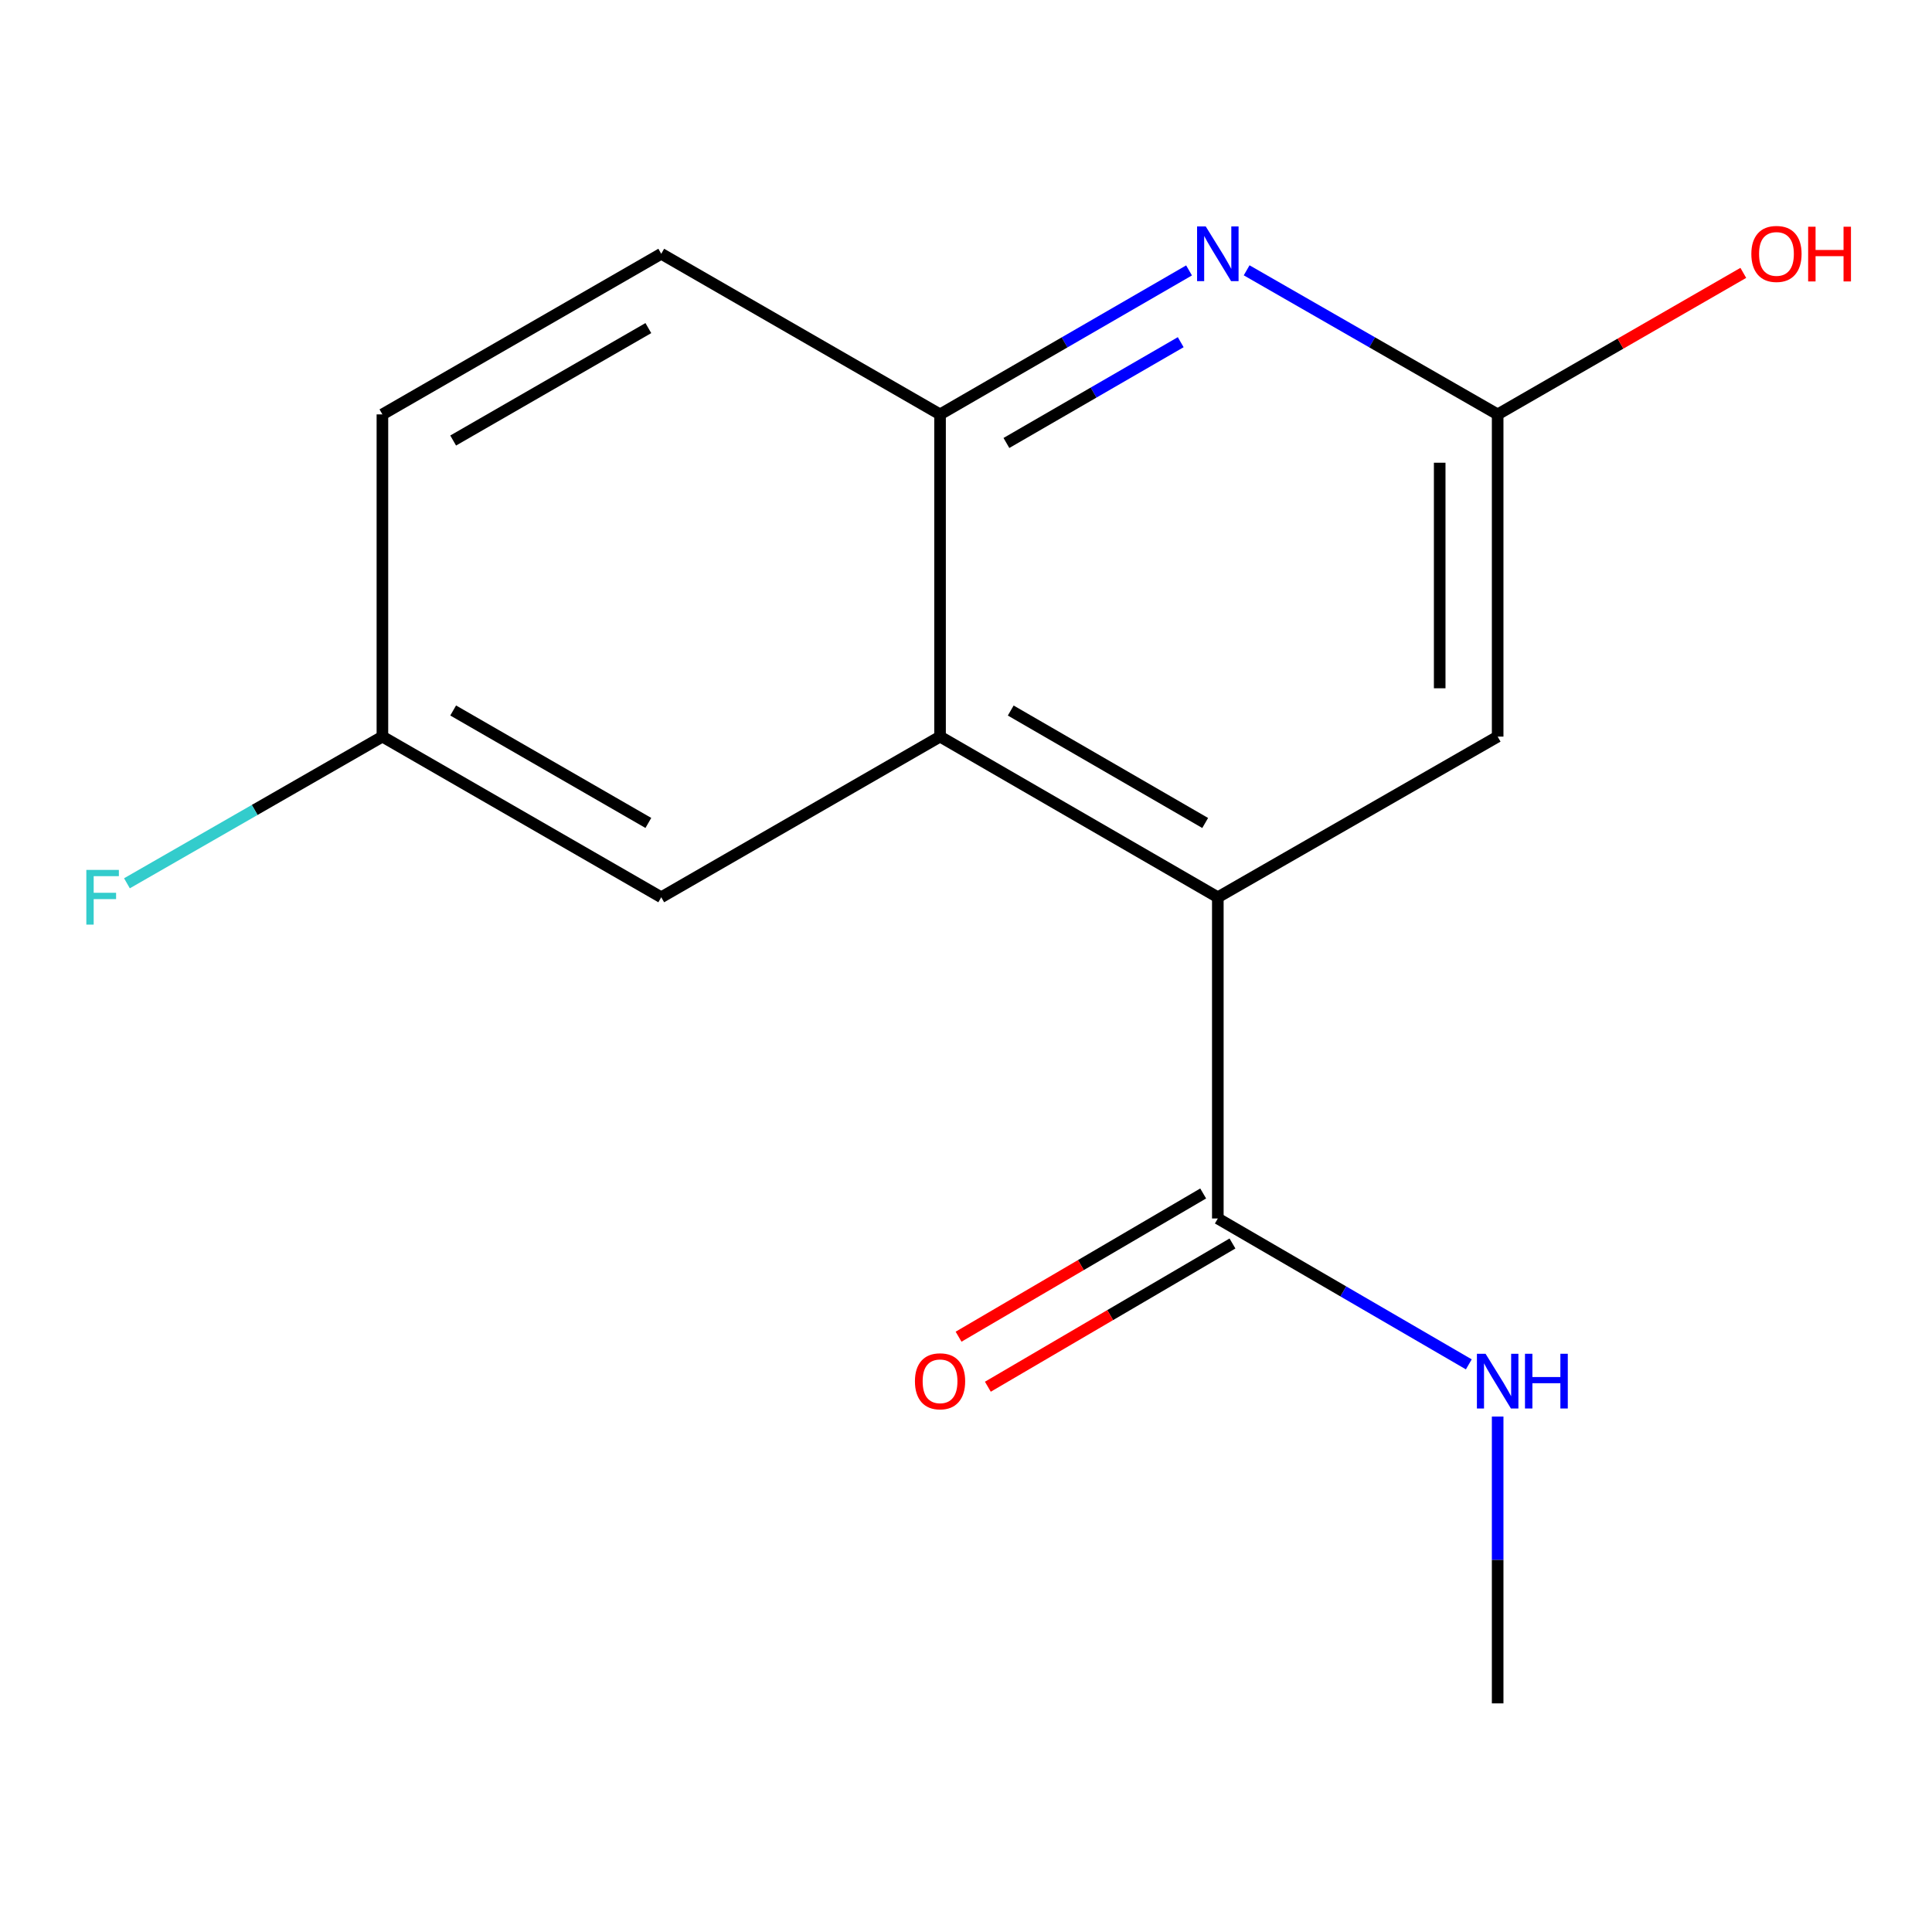 <?xml version='1.0' encoding='iso-8859-1'?>
<svg version='1.1' baseProfile='full'
              xmlns='http://www.w3.org/2000/svg'
                      xmlns:rdkit='http://www.rdkit.org/xml'
                      xmlns:xlink='http://www.w3.org/1999/xlink'
                  xml:space='preserve'
width='1000px' height='1000px' viewBox='0 0 1000 1000'>
<!-- END OF HEADER -->
<rect style='opacity:1.0;fill:#FFFFFF;stroke:none' width='1000' height='1000' x='0' y='0'> </rect>
<path class='bond-0' d='M 630.343,464.423 L 486.568,381.267' style='fill:none;fill-rule:evenodd;stroke:#000000;stroke-width:6px;stroke-linecap:butt;stroke-linejoin:miter;stroke-opacity:1' />
<path class='bond-0' d='M 623.798,425.978 L 523.155,367.77' style='fill:none;fill-rule:evenodd;stroke:#000000;stroke-width:6px;stroke-linecap:butt;stroke-linejoin:miter;stroke-opacity:1' />
<path class='bond-3' d='M 630.343,464.423 L 630.343,630.683' style='fill:none;fill-rule:evenodd;stroke:#000000;stroke-width:6px;stroke-linecap:butt;stroke-linejoin:miter;stroke-opacity:1' />
<path class='bond-5' d='M 630.343,464.423 L 775.186,381.267' style='fill:none;fill-rule:evenodd;stroke:#000000;stroke-width:6px;stroke-linecap:butt;stroke-linejoin:miter;stroke-opacity:1' />
<path class='bond-2' d='M 486.568,381.267 L 486.568,214.491' style='fill:none;fill-rule:evenodd;stroke:#000000;stroke-width:6px;stroke-linecap:butt;stroke-linejoin:miter;stroke-opacity:1' />
<path class='bond-6' d='M 486.568,381.267 L 342.259,464.423' style='fill:none;fill-rule:evenodd;stroke:#000000;stroke-width:6px;stroke-linecap:butt;stroke-linejoin:miter;stroke-opacity:1' />
<path class='bond-1' d='M 645.259,139.913 L 710.222,177.202' style='fill:none;fill-rule:evenodd;stroke:#0000FF;stroke-width:6px;stroke-linecap:butt;stroke-linejoin:miter;stroke-opacity:1' />
<path class='bond-1' d='M 710.222,177.202 L 775.186,214.491' style='fill:none;fill-rule:evenodd;stroke:#000000;stroke-width:6px;stroke-linecap:butt;stroke-linejoin:miter;stroke-opacity:1' />
<path class='bond-15' d='M 615.451,139.964 L 551.01,177.227' style='fill:none;fill-rule:evenodd;stroke:#0000FF;stroke-width:6px;stroke-linecap:butt;stroke-linejoin:miter;stroke-opacity:1' />
<path class='bond-15' d='M 551.01,177.227 L 486.568,214.491' style='fill:none;fill-rule:evenodd;stroke:#000000;stroke-width:6px;stroke-linecap:butt;stroke-linejoin:miter;stroke-opacity:1' />
<path class='bond-15' d='M 611.137,177.115 L 566.028,203.199' style='fill:none;fill-rule:evenodd;stroke:#0000FF;stroke-width:6px;stroke-linecap:butt;stroke-linejoin:miter;stroke-opacity:1' />
<path class='bond-15' d='M 566.028,203.199 L 520.919,229.284' style='fill:none;fill-rule:evenodd;stroke:#000000;stroke-width:6px;stroke-linecap:butt;stroke-linejoin:miter;stroke-opacity:1' />
<path class='bond-8' d='M 486.568,214.491 L 342.259,131.352' style='fill:none;fill-rule:evenodd;stroke:#000000;stroke-width:6px;stroke-linecap:butt;stroke-linejoin:miter;stroke-opacity:1' />
<path class='bond-7' d='M 622.763,617.738 L 559.458,654.806' style='fill:none;fill-rule:evenodd;stroke:#000000;stroke-width:6px;stroke-linecap:butt;stroke-linejoin:miter;stroke-opacity:1' />
<path class='bond-7' d='M 559.458,654.806 L 496.153,691.875' style='fill:none;fill-rule:evenodd;stroke:#FF0000;stroke-width:6px;stroke-linecap:butt;stroke-linejoin:miter;stroke-opacity:1' />
<path class='bond-7' d='M 637.923,643.628 L 574.618,680.696' style='fill:none;fill-rule:evenodd;stroke:#000000;stroke-width:6px;stroke-linecap:butt;stroke-linejoin:miter;stroke-opacity:1' />
<path class='bond-7' d='M 574.618,680.696 L 511.313,717.765' style='fill:none;fill-rule:evenodd;stroke:#FF0000;stroke-width:6px;stroke-linecap:butt;stroke-linejoin:miter;stroke-opacity:1' />
<path class='bond-9' d='M 630.343,630.683 L 695.3,668.438' style='fill:none;fill-rule:evenodd;stroke:#000000;stroke-width:6px;stroke-linecap:butt;stroke-linejoin:miter;stroke-opacity:1' />
<path class='bond-9' d='M 695.3,668.438 L 760.257,706.194' style='fill:none;fill-rule:evenodd;stroke:#0000FF;stroke-width:6px;stroke-linecap:butt;stroke-linejoin:miter;stroke-opacity:1' />
<path class='bond-4' d='M 775.186,214.491 L 775.186,381.267' style='fill:none;fill-rule:evenodd;stroke:#000000;stroke-width:6px;stroke-linecap:butt;stroke-linejoin:miter;stroke-opacity:1' />
<path class='bond-4' d='M 745.184,239.507 L 745.184,356.251' style='fill:none;fill-rule:evenodd;stroke:#000000;stroke-width:6px;stroke-linecap:butt;stroke-linejoin:miter;stroke-opacity:1' />
<path class='bond-11' d='M 775.186,214.491 L 838.758,177.866' style='fill:none;fill-rule:evenodd;stroke:#000000;stroke-width:6px;stroke-linecap:butt;stroke-linejoin:miter;stroke-opacity:1' />
<path class='bond-11' d='M 838.758,177.866 L 902.331,141.24' style='fill:none;fill-rule:evenodd;stroke:#FF0000;stroke-width:6px;stroke-linecap:butt;stroke-linejoin:miter;stroke-opacity:1' />
<path class='bond-10' d='M 342.259,464.423 L 197.934,381.267' style='fill:none;fill-rule:evenodd;stroke:#000000;stroke-width:6px;stroke-linecap:butt;stroke-linejoin:miter;stroke-opacity:1' />
<path class='bond-10' d='M 335.588,425.954 L 234.56,367.745' style='fill:none;fill-rule:evenodd;stroke:#000000;stroke-width:6px;stroke-linecap:butt;stroke-linejoin:miter;stroke-opacity:1' />
<path class='bond-16' d='M 342.259,131.352 L 197.934,214.491' style='fill:none;fill-rule:evenodd;stroke:#000000;stroke-width:6px;stroke-linecap:butt;stroke-linejoin:miter;stroke-opacity:1' />
<path class='bond-16' d='M 335.586,169.82 L 234.558,228.017' style='fill:none;fill-rule:evenodd;stroke:#000000;stroke-width:6px;stroke-linecap:butt;stroke-linejoin:miter;stroke-opacity:1' />
<path class='bond-14' d='M 775.186,733.201 L 775.186,807.433' style='fill:none;fill-rule:evenodd;stroke:#0000FF;stroke-width:6px;stroke-linecap:butt;stroke-linejoin:miter;stroke-opacity:1' />
<path class='bond-14' d='M 775.186,807.433 L 775.186,881.665' style='fill:none;fill-rule:evenodd;stroke:#000000;stroke-width:6px;stroke-linecap:butt;stroke-linejoin:miter;stroke-opacity:1' />
<path class='bond-12' d='M 197.934,381.267 L 197.934,214.491' style='fill:none;fill-rule:evenodd;stroke:#000000;stroke-width:6px;stroke-linecap:butt;stroke-linejoin:miter;stroke-opacity:1' />
<path class='bond-13' d='M 197.934,381.267 L 131.819,419.229' style='fill:none;fill-rule:evenodd;stroke:#000000;stroke-width:6px;stroke-linecap:butt;stroke-linejoin:miter;stroke-opacity:1' />
<path class='bond-13' d='M 131.819,419.229 L 65.703,457.191' style='fill:none;fill-rule:evenodd;stroke:#33CCCC;stroke-width:6px;stroke-linecap:butt;stroke-linejoin:miter;stroke-opacity:1' />
<path  class='atom-2' d='M 624.083 117.192
L 633.363 132.192
Q 634.283 133.672, 635.763 136.352
Q 637.243 139.032, 637.323 139.192
L 637.323 117.192
L 641.083 117.192
L 641.083 145.512
L 637.203 145.512
L 627.243 129.112
Q 626.083 127.192, 624.843 124.992
Q 623.643 122.792, 623.283 122.112
L 623.283 145.512
L 619.603 145.512
L 619.603 117.192
L 624.083 117.192
' fill='#0000FF'/>
<path  class='atom-8' d='M 473.568 714.951
Q 473.568 708.151, 476.928 704.351
Q 480.288 700.551, 486.568 700.551
Q 492.848 700.551, 496.208 704.351
Q 499.568 708.151, 499.568 714.951
Q 499.568 721.831, 496.168 725.751
Q 492.768 729.631, 486.568 729.631
Q 480.328 729.631, 476.928 725.751
Q 473.568 721.871, 473.568 714.951
M 486.568 726.431
Q 490.888 726.431, 493.208 723.551
Q 495.568 720.631, 495.568 714.951
Q 495.568 709.391, 493.208 706.591
Q 490.888 703.751, 486.568 703.751
Q 482.248 703.751, 479.888 706.551
Q 477.568 709.351, 477.568 714.951
Q 477.568 720.671, 479.888 723.551
Q 482.248 726.431, 486.568 726.431
' fill='#FF0000'/>
<path  class='atom-10' d='M 768.926 700.711
L 778.206 715.711
Q 779.126 717.191, 780.606 719.871
Q 782.086 722.551, 782.166 722.711
L 782.166 700.711
L 785.926 700.711
L 785.926 729.031
L 782.046 729.031
L 772.086 712.631
Q 770.926 710.711, 769.686 708.511
Q 768.486 706.311, 768.126 705.631
L 768.126 729.031
L 764.446 729.031
L 764.446 700.711
L 768.926 700.711
' fill='#0000FF'/>
<path  class='atom-10' d='M 789.326 700.711
L 793.166 700.711
L 793.166 712.751
L 807.646 712.751
L 807.646 700.711
L 811.486 700.711
L 811.486 729.031
L 807.646 729.031
L 807.646 715.951
L 793.166 715.951
L 793.166 729.031
L 789.326 729.031
L 789.326 700.711
' fill='#0000FF'/>
<path  class='atom-12' d='M 906.494 131.432
Q 906.494 124.632, 909.854 120.832
Q 913.214 117.032, 919.494 117.032
Q 925.774 117.032, 929.134 120.832
Q 932.494 124.632, 932.494 131.432
Q 932.494 138.312, 929.094 142.232
Q 925.694 146.112, 919.494 146.112
Q 913.254 146.112, 909.854 142.232
Q 906.494 138.352, 906.494 131.432
M 919.494 142.912
Q 923.814 142.912, 926.134 140.032
Q 928.494 137.112, 928.494 131.432
Q 928.494 125.872, 926.134 123.072
Q 923.814 120.232, 919.494 120.232
Q 915.174 120.232, 912.814 123.032
Q 910.494 125.832, 910.494 131.432
Q 910.494 137.152, 912.814 140.032
Q 915.174 142.912, 919.494 142.912
' fill='#FF0000'/>
<path  class='atom-12' d='M 935.894 117.352
L 939.734 117.352
L 939.734 129.392
L 954.214 129.392
L 954.214 117.352
L 958.054 117.352
L 958.054 145.672
L 954.214 145.672
L 954.214 132.592
L 939.734 132.592
L 939.734 145.672
L 935.894 145.672
L 935.894 117.352
' fill='#FF0000'/>
<path  class='atom-14' d='M 44.688 450.263
L 61.528 450.263
L 61.528 453.503
L 48.488 453.503
L 48.488 462.103
L 60.088 462.103
L 60.088 465.383
L 48.488 465.383
L 48.488 478.583
L 44.688 478.583
L 44.688 450.263
' fill='#33CCCC'/>
</svg>

